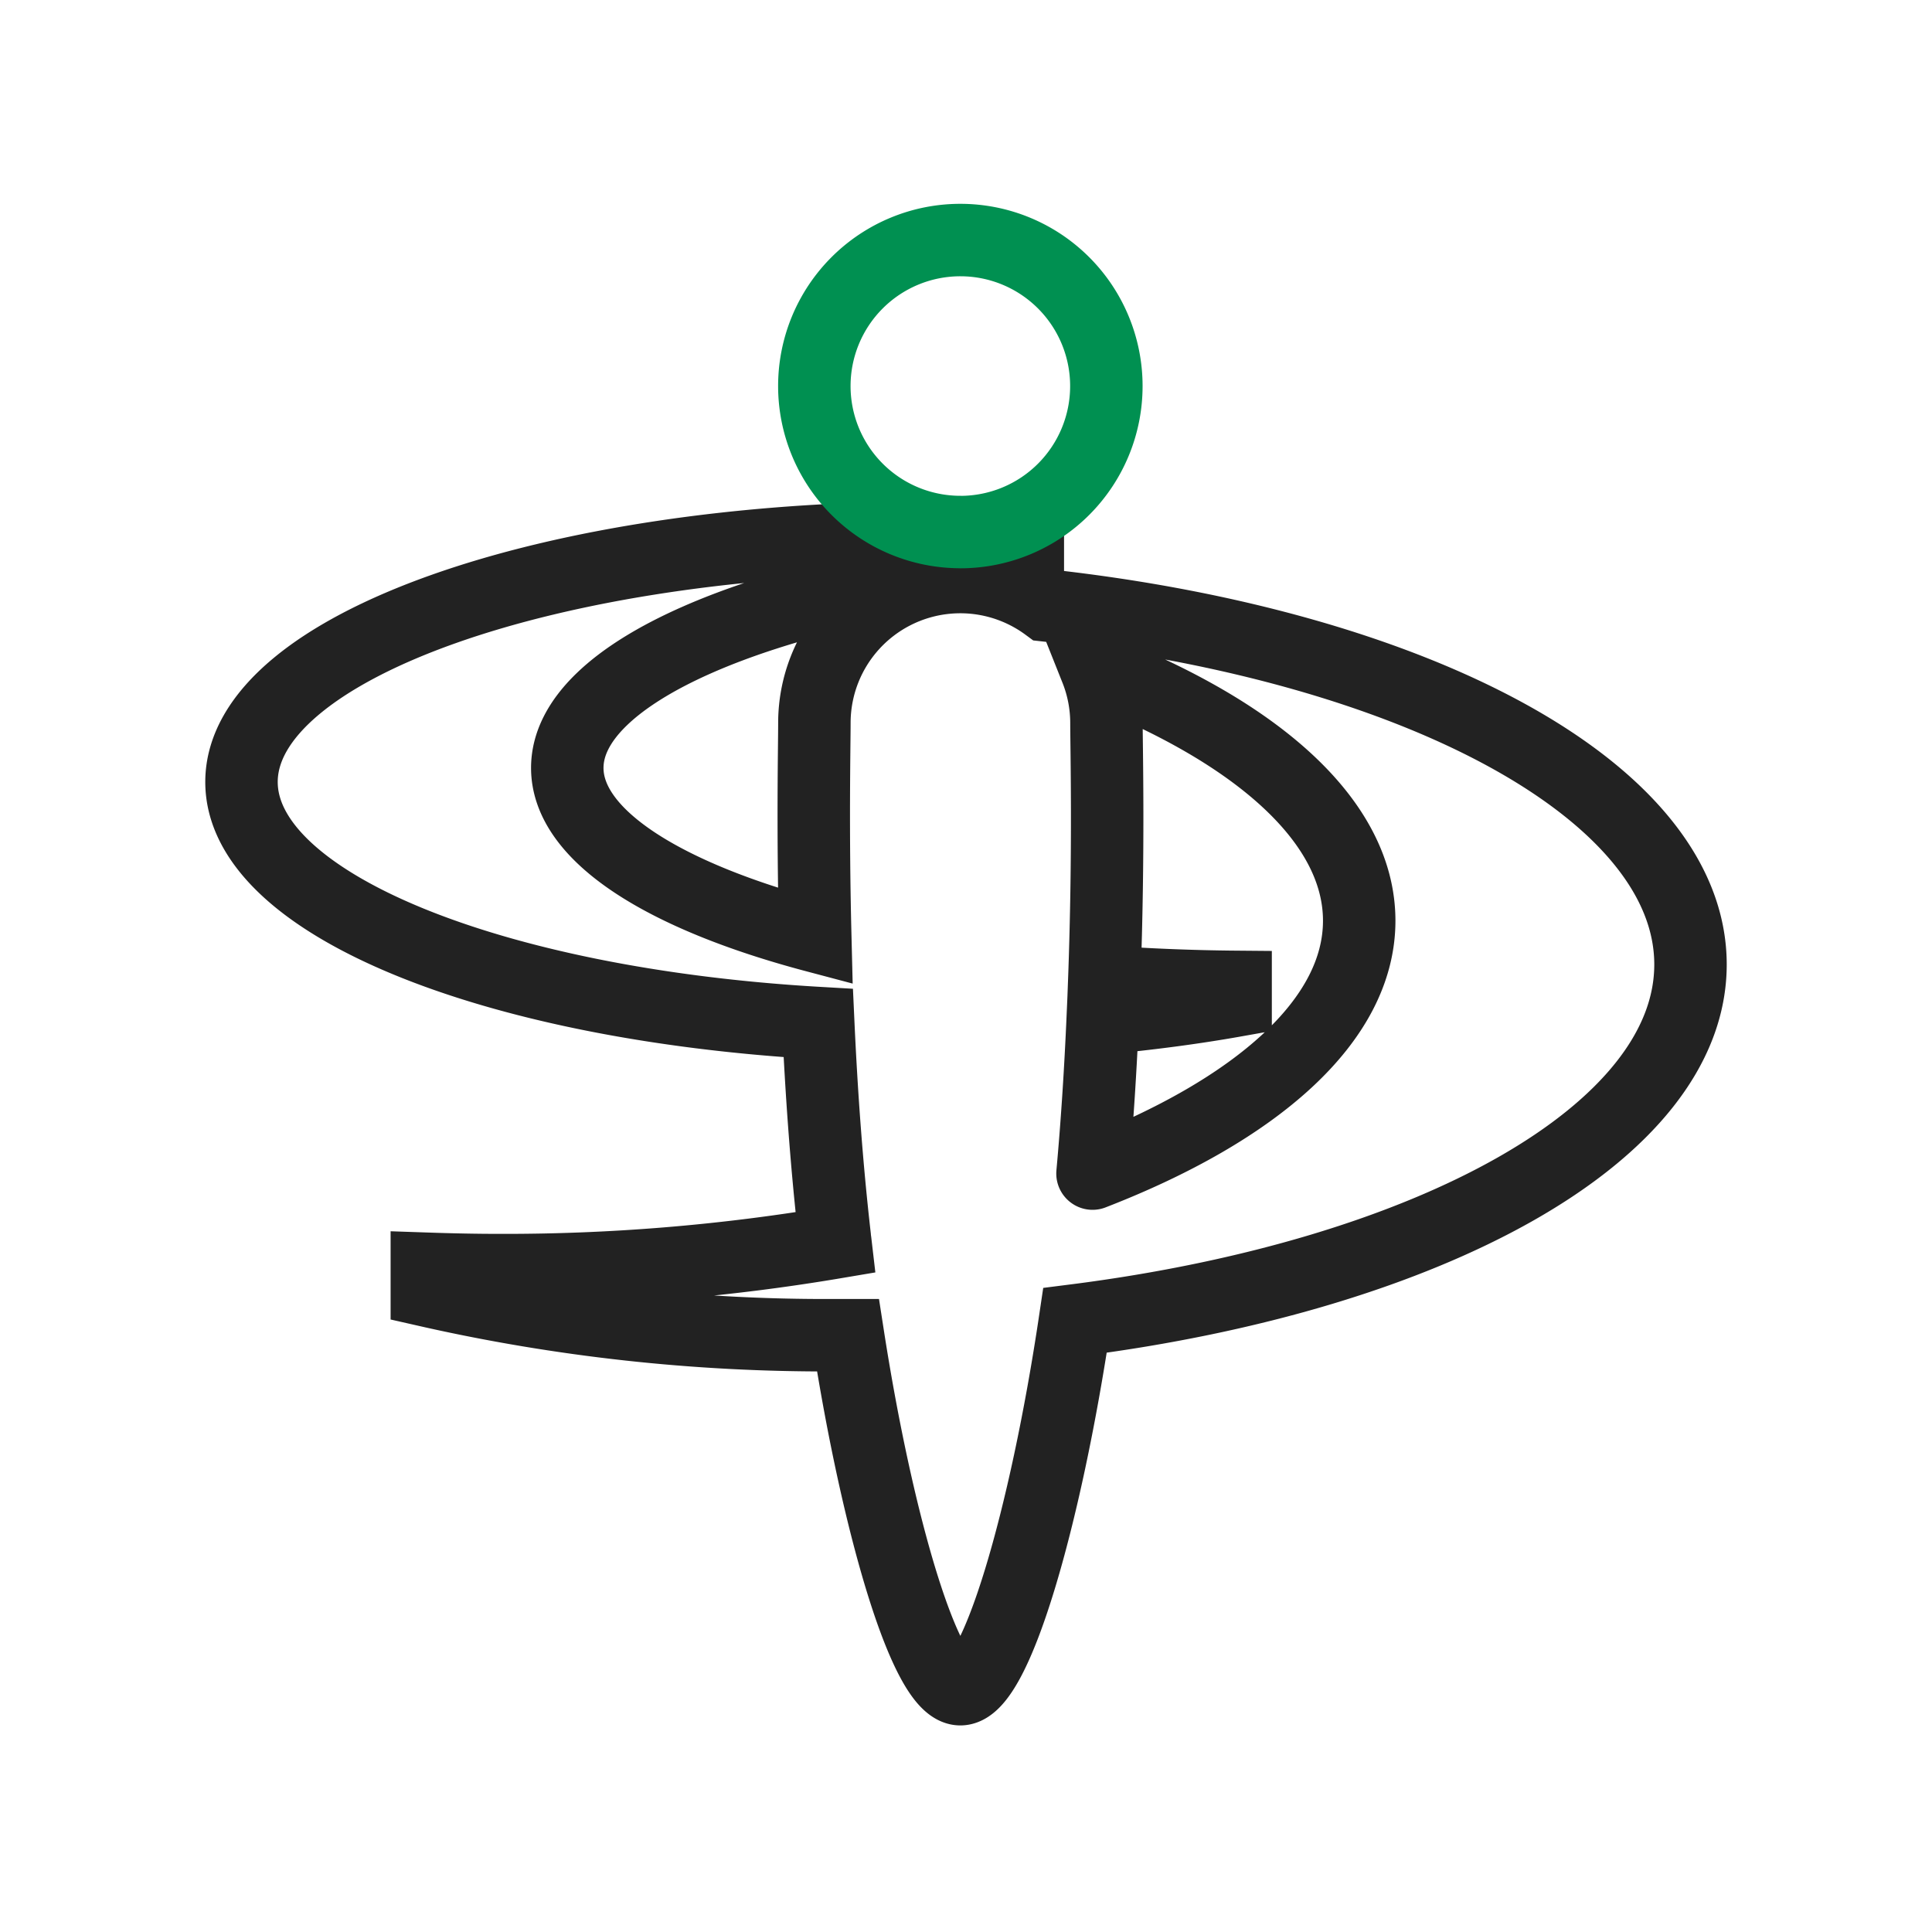 <svg xmlns="http://www.w3.org/2000/svg" width="40" height="40" viewBox="0 0 40 40">
  <g id="グループ_1444" data-name="グループ 1444" transform="translate(-390 0.007)">
    <rect id="長方形_833" data-name="長方形 833" width="40" height="40" transform="translate(390 -0.007)" fill="none"/>
    <g id="グループ_903" data-name="グループ 903" transform="translate(-684 -3674.674)">
      <path id="パス_40" data-name="パス 40" d="M30,35.337c0-3.58-5.666-6.585-13.326-7.433a3.021,3.021,0,0,0-4.813,2.433c0,.458-.038,2.171.018,4.414-3.136-.831-5.134-2.083-5.134-3.484,0-1.979,3.983-3.661,9.535-4.28v-.432c-.666-.034-1.343-.056-2.035-.056C6.377,26.5,0,28.765,0,31.558c0,2.515,5.17,4.6,11.941,4.991.064,1.4.169,2.918.34,4.414,0,.043.01.085.015.128a41.087,41.087,0,0,1-6.947.573c-.51,0-1.013-.011-1.512-.028v.452a37.282,37.282,0,0,0,8.43.924c.1,0,.193,0,.289,0,.616,3.971,1.613,7.329,2.327,7.329.733,0,1.763-3.532,2.374-7.636C24.621,41.768,30,38.826,30,35.337M17.619,39.665c.1-1.1.167-2.188.212-3.214.959-.09,1.881-.211,2.751-.366V35.8c-.932-.008-1.841-.046-2.72-.109.1-2.7.046-4.833.046-5.353a3.012,3.012,0,0,0-.214-1.113c3.357,1.315,5.447,3.161,5.447,5.206,0,2.06-2.122,3.917-5.521,5.235" transform="translate(1079 3659.299)" fill="none" stroke="#222" stroke-linecap="round" stroke-width="1.5"/>
      <path id="パス_39" data-name="パス 39" d="M54.023,6.047A3.023,3.023,0,1,0,51,3.023a3.023,3.023,0,0,0,3.023,3.023" transform="translate(1039.86 3679.636)" fill="none" stroke="#009051" stroke-linecap="round" stroke-width="1.5"/>
    </g>
  </g>
</svg>
